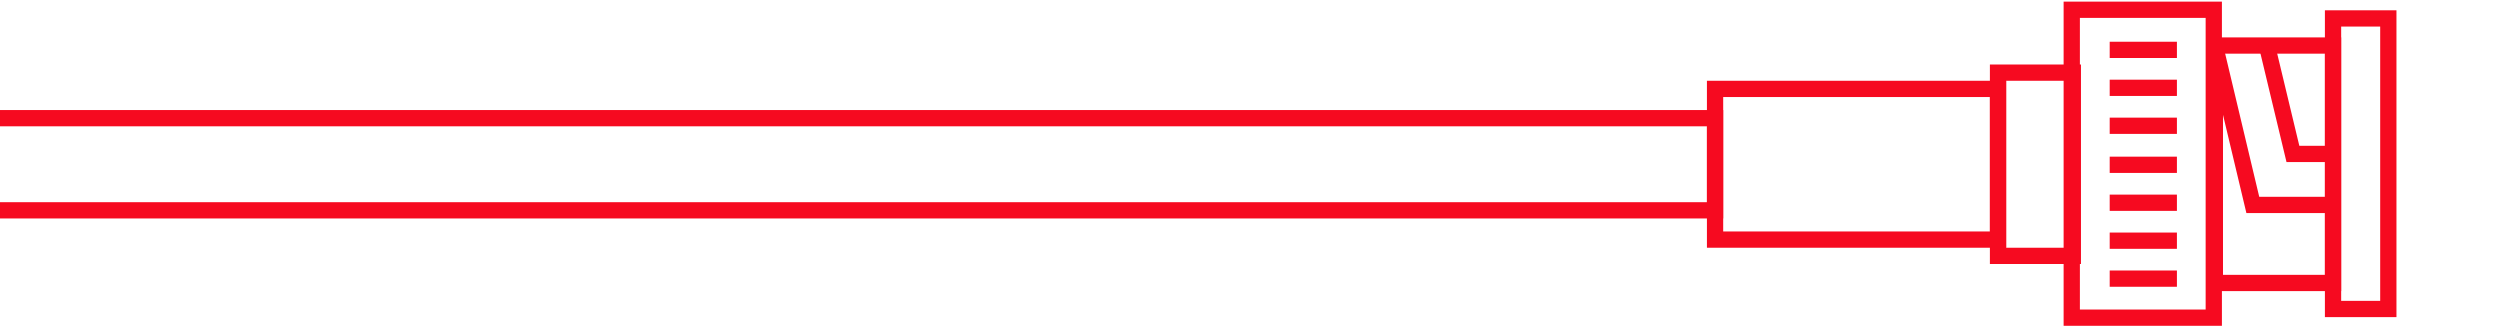 <?xml version="1.0" encoding="UTF-8"?>
<svg id="Layer_1" data-name="Layer 1" xmlns="http://www.w3.org/2000/svg" viewBox="0 0 230.59 30.2">
  <g id="_268a4628-eddf-4e35-a6e3-8ade845c9aa2" data-name="268a4628-eddf-4e35-a6e3-8ade845c9aa2">
    <g id="_69d84f82-1833-4bc7-878c-a183e28ffc62" data-name="69d84f82-1833-4bc7-878c-a183e28ffc62">
      <polyline points="-131.81 10.9 158.19 10.9 158.19 19.4 -131.81 19.4" style="fill: none; stroke: #f60a20; stroke-miterlimit: 10; stroke-width: 1.5px;"/>
    </g>
  </g>
  <g id="b5728726-80a2-48f9-a4c2-2d0f74f4c9b3">
    <g id="_9532a678-e760-4067-8928-716d527448a3" data-name="9532a678-e760-4067-8928-716d527448a3">
      <g id="_47a9b16e-5544-440c-aacb-b1b5096ba54c" data-name="47a9b16e-5544-440c-aacb-b1b5096ba54c">
        <rect x="215.19" y="1.7" width="5.1" height="26.8" style="fill: none; stroke: #f60a20; stroke-miterlimit: 10; stroke-width: 1.5px;"/>
        <rect x="191.09" y=".9" width="13.1" height="28.4" style="fill: none; stroke: #f60a20; stroke-miterlimit: 10; stroke-width: 1.5px;"/>
        <line x1="200.79" y1="4.6" x2="194.59" y2="4.6" style="fill: none; stroke: #f60a20; stroke-miterlimit: 10; stroke-width: 1.5px;"/>
        <line x1="200.79" y1="8.1" x2="194.59" y2="8.1" style="fill: none; stroke: #f60a20; stroke-miterlimit: 10; stroke-width: 1.5px;"/>
        <line x1="200.79" y1="11.6" x2="194.59" y2="11.6" style="fill: none; stroke: #f60a20; stroke-miterlimit: 10; stroke-width: 1.5px;"/>
        <line x1="200.79" y1="15.2" x2="194.59" y2="15.2" style="fill: none; stroke: #f60a20; stroke-miterlimit: 10; stroke-width: 1.5px;"/>
        <line x1="200.79" y1="18.7" x2="194.59" y2="18.7" style="fill: none; stroke: #f60a20; stroke-miterlimit: 10; stroke-width: 1.5px;"/>
        <line x1="200.79" y1="22.2" x2="194.59" y2="22.2" style="fill: none; stroke: #f60a20; stroke-miterlimit: 10; stroke-width: 1.5px;"/>
        <line x1="200.79" y1="25.7" x2="194.59" y2="25.7" style="fill: none; stroke: #f60a20; stroke-miterlimit: 10; stroke-width: 1.5px;"/>
        <rect x="184.29" y="6.7" width="6.9" height="16.9" style="fill: none; stroke: #f60a20; stroke-miterlimit: 10; stroke-width: 1.5px;"/>
        <rect x="158.19" y="8.2" width="26.1" height="13.9" style="fill: none; stroke: #f60a20; stroke-miterlimit: 10; stroke-width: 1.5px;"/>
        <rect x="204.29" y="4.2" width="10.9" height="21.9" style="fill: none; stroke: #f60a20; stroke-miterlimit: 10; stroke-width: 1.5px;"/>
        <polyline points="215.19 14.2 211.49 14.2 209.09 4.2" style="fill: none; stroke: #f60a20; stroke-miterlimit: 10; stroke-width: 1.5px;"/>
        <polyline points="215.19 18.9 207.79 18.9 204.29 4.2" style="fill: none; stroke: #f60a20; stroke-miterlimit: 10; stroke-width: 1.5px;"/>
      </g>
    </g>
  </g>
</svg>